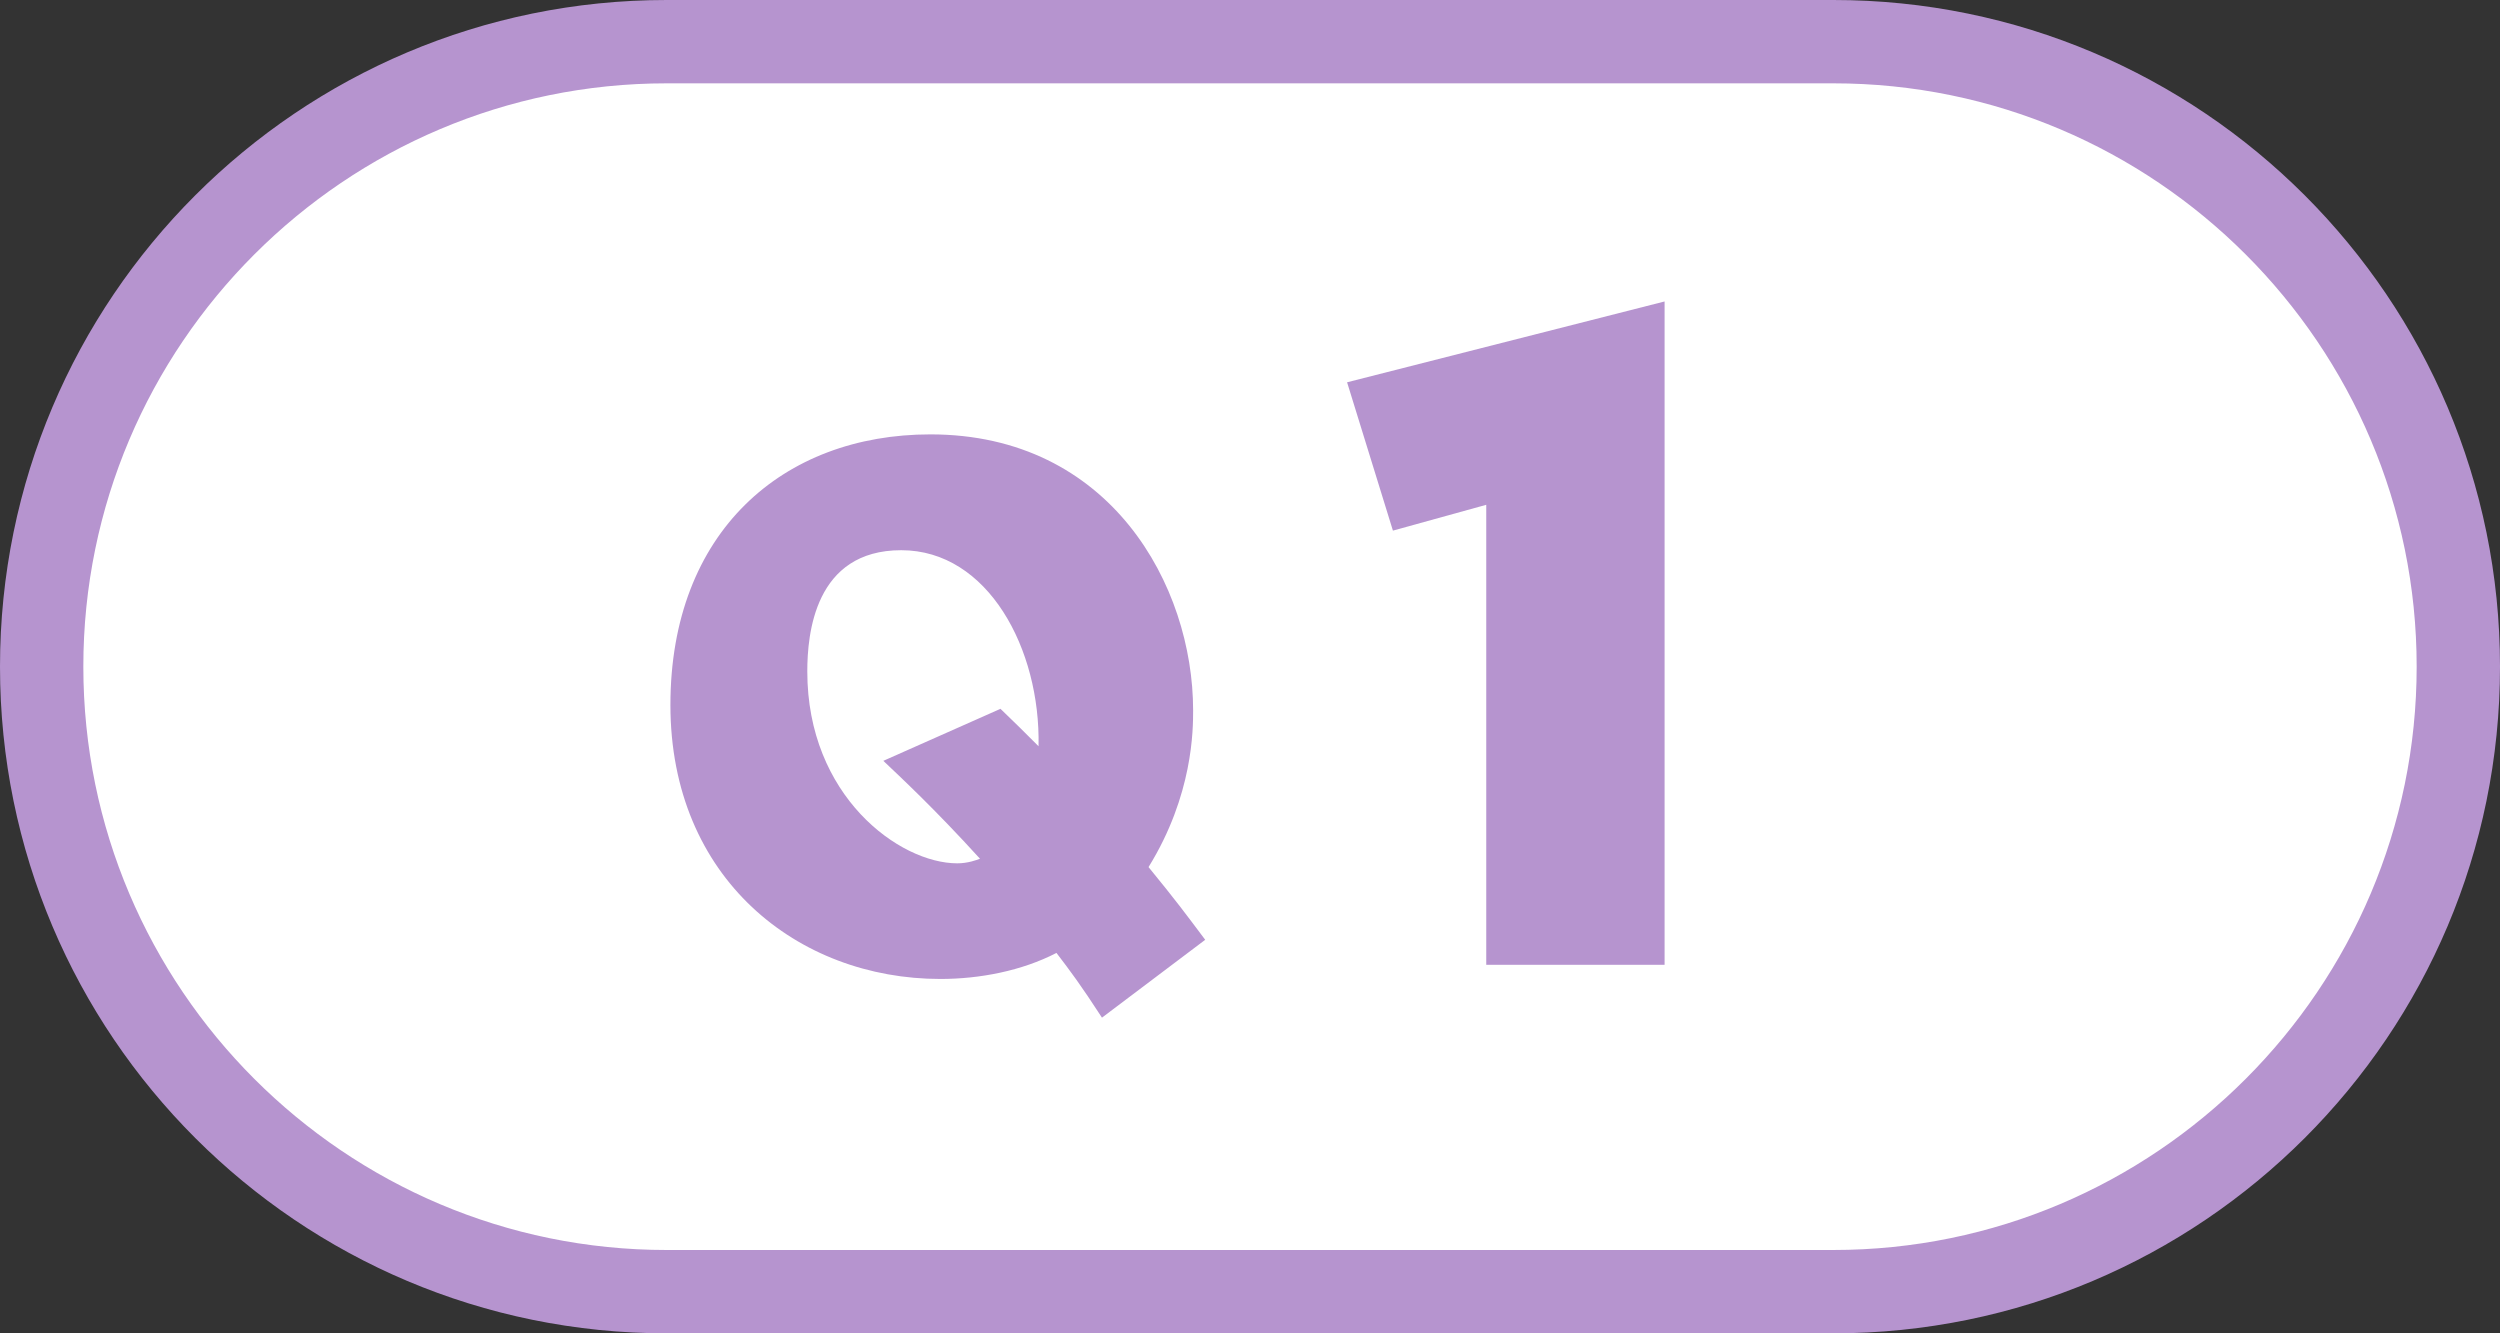 <?xml version="1.0" encoding="UTF-8"?>
<svg id="_文字" data-name="文字" xmlns="http://www.w3.org/2000/svg" width="120" height="64" viewBox="0 0 120 64">
  <rect x="0" y="0" width="120" height="64" fill="#333333" stroke="none"/>
  <defs>
    <style>
      .cls-1 {
        fill: #b694cf;
      }

      .cls-1, .cls-2 {
        stroke-width: 0px;
      }

      .cls-2 {
        fill: #fff;
      }
    </style>
  </defs>
  <g>
    <path class="cls-2" d="m32,62c-16.54,0-30-13.46-30-30S15.46,2,32,2h56c16.54,0,30,13.46,30,30s-13.46,30-30,30h-56Z"/>
    <path class="cls-1" d="m88,4c15.44,0,28,12.56,28,28s-12.56,28-28,28H32c-15.44,0-28-12.56-28-28S16.56,4,32,4h56m0-4H32C14.33,0,0,14.33,0,32h0c0,17.67,14.33,32,32,32h56c17.67,0,32-14.33,32-32h0C120,14.33,105.67,0,88,0h0Z"/>
  </g>
  <g>
    <path class="cls-1" d="m52.89,48.84c-1.02-1.57-1.5-2.21-2.18-3.1-1.66.86-3.68,1.25-5.57,1.25-6.85,0-12.96-4.83-12.96-13.15s5.41-12.99,12.48-12.99c8.64,0,12.61,7.26,12.61,13.25,0,.9,0,4.06-2.14,7.52,1.31,1.6,1.76,2.21,2.72,3.49l-4.96,3.74Zm-4.86-14.81c.8.77,1.02.99,1.82,1.79.1-4.67-2.43-9.41-6.59-9.41s-4.51,4.03-4.51,5.82c0,5.98,4.42,9.21,7.2,9.21.51,0,.93-.16,1.09-.22-2.18-2.4-3.84-3.94-4.64-4.7l5.63-2.5Z"/>
    <path class="cls-1" d="m79.9,46.31h-8.56v-22.08l-4.48,1.24-2.2-7.12,15.24-3.88v31.83Z"/>
  </g>
</svg>